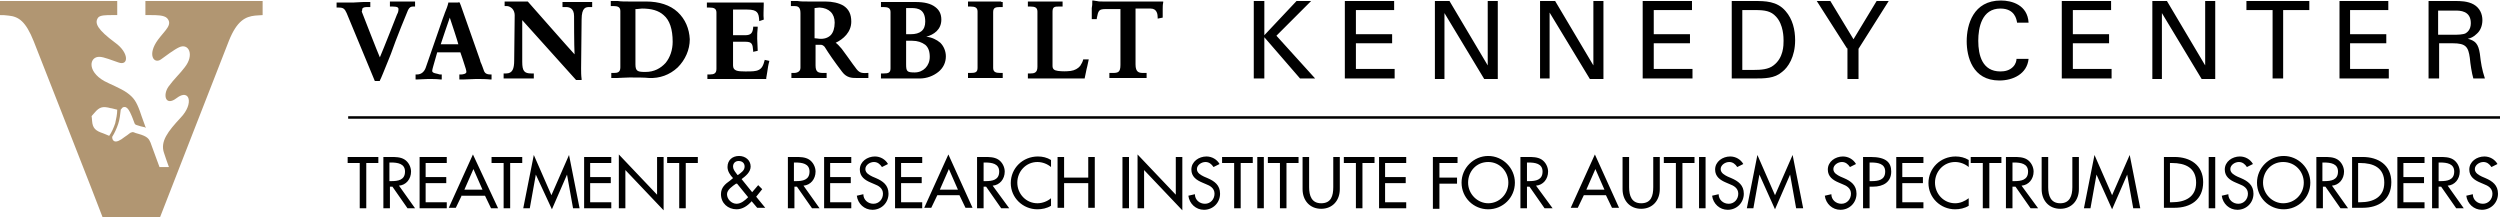 <svg xmlns="http://www.w3.org/2000/svg" viewBox="0 0 496.9 43.2"><path d="M82.3.3h-1H78.9 77.5v1h.5c1 0 1.2.2 1.2.5 0 .2 0 .6-.3 1.1 0 0-2.7 6.9-3.4 8.5-.3-.6-3.6-9.1-3.6-9.1.1-.2.1-.5.1-.5 0-.2.3-.4.9-.4h.7v-1h-1.4c-.6 0-1.4.1-1.9.1H66.9v1h.4c.9 0 1.2.2 1.6 1.1l5.6 13.5h1V16c.2-.3.9-2.1 1.8-4.3l.4-1c1-2.9 3.3-8.5 3.4-8.7.3-.6.6-.7 1-.7h.4v-1h-.2zM85.9 14.1c0-.2.1-.5.2-.9l.2-.7s.5-1.7.6-2.1h4.6c.1.2.8 2.4.8 2.4.2.6.4 1.2.4 1.5 0 .4-.8.5-1 .5h-.4v1h.7c.9 0 1.7-.1 2.6-.1 1 0 2 0 2.9.1h.2v-1h-.3c-.6 0-1-.2-1.2-.7-.2-.5-.4-1.2-.7-1.8l-.1-.4-3.8-10.8s-.1-.2-.2-.5c-.1-.2-.2-.2-.3-.1H91 89.1v.1c-.1.5-.4 1.3-.7 2l-.1.3-.3.8-3.4 9.8c-.3.8-.9 1.3-1.7 1.3h-.3v1h.2c.7 0 1.5-.1 2.3-.1.8 0 1.7 0 2.5.1h.2v-1h-.4c-.5-.2-1.5-.2-1.5-.7zm1.7-5.3c.1-.3 1.6-4.8 1.8-5.3.4 1.2 1.5 4.5 1.7 5.3h-3.5zM116.2.4H111.8v1h.7c.6 0 1.6.2 1.6 1.8 0 .1 0 6 .1 7.6-.5-.5-9.3-10.5-9.3-10.5H100.3v.9h.4c.4 0 .8.2 1.1.5.3.3.5.8.5 1.3l-.1 9c0 1.6-.3 2.6-1.6 2.6h-.5v1H106.1v-1h-.5c-1.4 0-1.8-.5-1.8-2.3V4c1.6 1.8 10.6 11.8 10.7 11.9h1.1v-.2c-.1-.7-.1-1.5-.1-2.1l.1-9.7c0-2.5.9-2.5 1.6-2.5h.5v-1h-1.5zM134.7 2.4C133.2 1 131 .3 128.4.3H125c-.8 0-1.6 0-2.2-.1H121.4v1h.5c.9 0 1.4.2 1.4 1v11.2c0 1-.6 1.1-1.3 1.1h-.5v1h1.2c.6 0 1.5-.1 2.4-.1 1.5 0 3 0 3.9.1 2.1.1 4.1-.6 5.7-2.1 1.5-1.5 2.4-3.5 2.4-5.6-.1-2.1-.9-4-2.4-5.4zm-1 5.9c0 1.6-.5 3.1-1.4 4.2-1 1.1-2.3 1.8-4 1.8-1.5 0-2-.1-2-1.5v-11H126.6c.3 0 .7-.1 1-.1 1.9 0 3.3.4 4.3 1.3 1.2 1 1.8 2.8 1.8 5.3zM152 11.9c-.3 1.2-.6 1.7-1.2 2-.6.3-1.4.3-2.6.3h-.1c-1.5 0-2.4-.1-2.4-1.2V8.3h2.5c1.3 0 1.4.5 1.5 1.8v.2l.9-.2V10c0-.9-.1-1.6-.1-2.3 0-.8 0-1.4.1-2.2v-.2h-.9v.2c-.1 1.1-.5 1.5-1.6 1.5h-2.4V1.9h2.8c2.1 0 2.3.7 2.4 2.1v.2l.9-.3v-.1c-.1-.8 0-1.9 0-2.8V.5h-.2H140.5v1h.5c.9 0 1.4.2 1.4 1v11.2c0 .9-.5 1.1-1.3 1.1h-.5v.9H152.3v-.2l.2-1.2c.1-.7.2-1.4.4-2.1v-.1l-.9-.2zM184.1 7.3c1.5-.4 3-1.4 3-3.4 0-1.1-.4-1.9-1.2-2.5-.9-.7-2.2-1-3.9-1H175.1v1h.5c.9 0 1.4.2 1.4 1v11.2c0 .9-.5 1-1.4 1h-.5v1h7.7c1.4 0 2.7-.5 3.7-1.3s1.5-1.9 1.5-3.1c0-1-.4-2-1.1-2.7-.7-.6-1.7-1.1-2.8-1.2zm-3.1-.5h-.9V1.6h1.1c1.3 0 2.7.3 2.7 2.7 0 1.7-1 2.5-2.9 2.5zm3.8 4.5c0 1.8-1.3 3.1-3 3.1-1.5 0-1.7-.2-1.7-1.6V8.1h1.2c1.1 0 1.9.3 2.6.8.6.5.9 1.3.9 2.4zM199 .3h-6.6v1h.5c.9 0 1.4.2 1.4 1v11.2c0 .9-.5 1-1.4 1h-.5v1H199.3v-1h-.5c-.9 0-1.4-.2-1.4-1V2.4c0-.9.5-1 1.4-1h.5v-1h-.3V.3zM215.3 11.8c-.1.5-.3.8-.6 1.3-.4.5-1.1.9-1.9 1-.9.1-1.6.1-2.5 0-.8-.1-1.1-.4-1.1-1V2.3c0-1 .5-1 1.3-1h.7v-1h-6.9v1h.5c.9 0 1.4.2 1.4 1v11c0 1.2-.7 1.3-1.4 1.3h-.5v1H215.6v-.1c.2-.8.3-1.6.5-2.3l.3-1.4h-1.1zM170 13.4s-.7-.9-1.6-2.2l-1.1-1.5c-.5-.6-.9-1-1.2-1.2 1.5-.7 3.1-2.1 3.1-4.2 0-1.5-.5-2.5-1.6-3.2-.9-.5-2.1-.8-3.6-.8H160.6c-.8 0-1.5 0-2.1-.1h-1.3v1h.6c.7 0 1.3.1 1.3 1.4v10.9c0 .9-1 1-1.2 1h-.6v1h7v-1h-.6c-1 0-1.6-.1-1.6-1.5V8.9h1c.3 0 .5.1.8.4.8 1.3 1.9 2.9 3.5 5 .9 1.2 2 1.2 2.8 1.2h2.4v-1h-.2c-1.3.1-1.7-.1-2.4-1.1zm-4.1-8.9c0 1.1-.3 2-.8 2.5s-1.3.8-2.3.7c0 0-.7-.1-.9-.1v-6h.1c.2 0 .5-.1.9-.1 1.9.1 3 1.2 3 3zM231.1.3h-.5-.1-11.3c-.5 0-.9 0-1.2-.1h-.1l-.6-.1h-.2V.4c0 .5 0 .7-.1 1.2v2.2h1v-.2c.3-1.5.4-1.8 1.8-1.8h2.9v11.1c0 1.5-.5 1.6-1.6 1.6h-.6v1h7.4v-1h-.6c-.9 0-1.6-.1-1.6-1.7V1.7h3c1.3 0 1.4 1.2 1.4 1.8v.2l1-.2V1.8c0-.4 0-.9.1-1.3V.3h-.1z"/><g><path d="M249.2.2h2.1V7l6.4-6.8h2.9l-6.9 6.9 7.7 8.5h-3l-7.1-8.2v8.2h-2.1V.2zM267.4.2h9.7V2h-7.6v4.8h7.2v1.8h-7.2v5.1h7.7v1.9h-9.9V.2zM285.1.2h3l7.6 12.8V.2h2v15.5H295l-7.9-13.1v13.1h-1.9V.2zM306.1.2h3l7.6 12.8V.2h2v15.5H316l-8-13.2v13.1h-1.9V.2zM326.6.2h9.7V2h-7.6v4.8h7.2v1.8h-7.2v5.1h7.7v1.9h-9.9V.2zM344.2.2h4.5c2.1 0 4.5 0 6.2 2 1.4 1.6 1.9 3.7 1.9 5.8 0 3.3-1.4 5.4-2.6 6.3-1.5 1.3-3.4 1.3-5.7 1.3h-4.3V.2zm2.2 13.7h2.1c1.5 0 3-.1 4-.9 2-1.5 2-4 2-4.9 0-.6 0-3.2-1.5-4.8-1-1.1-2.2-1.3-4.1-1.3h-2.6v11.9zM367.1 9.6l-6-9.4h2.7l4.6 7.6L373 .2h2.4l-6 9.5v6h-2.2V9.6zM400.9 4.4c-.1-.5-.4-2.7-3.3-2.7-3.7 0-4.4 3.8-4.4 6.4 0 2.9.8 6.1 4.4 6.1.9 0 1.8-.2 2.5-.9.6-.6.7-1.3.7-1.6h2.4c-.3 3-3.1 4.3-5.8 4.3-5.4 0-6.5-4.8-6.5-7.8 0-3.3 1.3-8.1 6.8-8.1 2.2 0 5.3.9 5.5 4.4h-2.3zM409.9.2h9.7V2H412v4.8h7.2v1.8H412v5.1h7.7v1.9h-9.9V.2zM427.7.2h3l7.6 12.8V.2h2v15.5h-2.7l-7.9-13.1v13.1h-1.9V.2zM451.7 15.7V2h-5.2V.2H459V2h-5.2v13.6h-2.1zM465 .2h9.7V2h-7.6v4.8h7.2v1.8h-7.2v5.1h7.7v1.9H465V.2zM482.6.2h5.5c.8 0 2.4 0 3.6.7 1.2.7 1.7 1.9 1.7 3.1 0 1.1-.4 2.1-1.1 2.7-.7.7-1.3.9-1.8 1 1.5.4 2.1 1 2.4 3 .2 1.8.4 3.1 1 4.9h-2.3c-.3-1-.6-2.9-.7-4.1-.3-2.2-.8-2.9-3.4-2.9h-2.7v7h-2.1V.2zm2.1 6.7h3.4c.2 0 1.5 0 2-.3.3-.2 1-.7 1-2 0-2.5-2.2-2.5-3.1-2.5h-3.4v4.8z"/></g><path d="M69.2 23.1h427.7v.5H69.2z"/><g><path fill="#b19672" d="M28.9.2V3H30c1.1 0 2.6 0 3.2.6 1.2 1.3-.4 2.4-1.8 4.3-2.2 3-.8 4.9.6 3.9.8-.6 2.7-2 3.6-2.4 1.9-.9 3.1 1.5 1.1 4-.8 1.1-2.2 2.4-3.2 3.8-1.2 1.7-.6 4 1.6 2.3 2.6-2 3.5 1.1.8 3.9-2.5 2.7-4.1 4.7-3.3 7 .3.9.6 1.8.9 2.6 0 .1.1.1.1.1l-.1.1h-1.8c-.1-.2-.9-2.5-1.8-4.9-.3-.7-.6-1.2-2.4-1.7-.4-.1-.7-.2-.9-.3-.3-.1-.4 0-.7.1-.4.3-.9.7-1.1.8-1 .8-1.6 1-2 .9-.3-.1-.5-.4-.5-.8v-.1c.5-.8.9-1.7 1.2-2.6.3-.9.4-1.9.5-2.8 0 0 0-.1.1-.1.2-.4.5-.5.9-.4.4.2.7.6 1.2 1.8.1.2.3.8.5 1.3.1.3.2.4.6.5.3.1.9.3 1.5.4.1 0 .1.1.1.1l.1-.1-.1-.1c-.6-1.7-1.1-3-1.1-3.1-.7-1.9-1.2-2.7-2.6-3.7-1.3-.9-3.4-1.7-4.5-2.3-3.5-2-2.9-4.9-.9-4.8.8 0 2.5.7 3.7 1.1 2.1.8 2.2-1.9-.6-3.9-3.5-2.6-4.2-3.9-3.4-5 .4-.5 1.6-.5 2.8-.5h1V.2H0V3c.6 0 1 0 1.7.1 2 .2 3.4 1.1 5 5.1 1.4 3.6 12.6 32 13.7 35h11.4c1-2.5 11.9-30.6 13.7-35.1 1.6-4 3.3-4.8 5.2-5 .4 0 1-.1 1.5-.1V.2H28.9zm-8.4 26.3c-1.5-.5-2.1-1-2.2-2.5 0-.4-.1-.9-.1-.9s.3-.4.6-.7c1-1.2 1.7-1.3 3.2-.9.2 0 .8.2 1.3.3 0 .9-.2 1.8-.4 2.7-.3.9-.7 1.8-1.2 2.5-.4-.2-1-.4-1.2-.5z"/></g><g><path d="M72.8 41.4h-1.3v-9h-2.4v-1.2h6.1v1.2h-2.4v9zM82.5 41.4H81l-3-4.3h-.5v4.3h-1.3V31.2h1.5c.9 0 1.9 0 2.7.5.8.5 1.3 1.5 1.3 2.4 0 1.5-1 2.7-2.4 2.8l3.2 4.5zM77.4 36h.4c1.3 0 2.7-.2 2.7-1.9 0-1.6-1.5-1.8-2.8-1.8h-.3V36zM83.4 31.2h5.4v1.2h-4.2v2.8h4.1v1.2h-4.1v3.8h4.2v1.2h-5.4V31.2zM91.8 38.8l-1.2 2.5h-1.4L94 30.7l5 10.7h-1.4l-1.2-2.5h-4.6zm2.3-5.2l-1.8 4.1h3.6l-1.8-4.1zM101.4 41.4h-1.3v-9h-2.4v-1.2h6.1v1.2h-2.4v9zM106.5 34.7l-1.2 6.7H104l2.1-10.6 3.5 8 3.5-8 2.1 10.6h-1.3l-1.2-6.7-3 6.9-3.2-6.9zM116.1 31.2h5.4v1.2h-4.2v2.8h4.1v1.2h-4.1v3.8h4.2v1.2h-5.4V31.2zM123 30.7l7.6 8v-7.5h1.3v10.6l-7.6-8v7.6H123V30.7zM136.3 41.4H135v-9h-2.4v-1.2h6.1v1.2h-2.4v9zM149.4 40c-.8.9-1.8 1.6-3 1.6-1.7 0-3.1-1.2-3.1-3 0-1.3.8-2 1.8-2.7l.6-.5c-.6-.6-1.1-1.4-1.1-2.2 0-1.4 1-2.2 2.3-2.2 1.2 0 2.3.8 2.3 2.1 0 1.1-1 1.9-1.8 2.5l2.1 2.6 1.2-1.4.8.8-1.2 1.5 1.8 2.2h-1.6l-1.1-1.3zm-3.1-3.5c-.7.5-1.8 1.2-1.8 2.1 0 1 .9 1.9 1.9 1.9.9 0 1.7-.7 2.3-1.3l-2.2-2.7h-.2zm.5-1.8c.5-.4 1.2-.8 1.2-1.6 0-.7-.5-1.1-1.2-1.1-.6 0-1.1.4-1.1 1.1 0 .5.3.9.6 1.3l.3.4.2-.1zM162.9 41.4h-1.5l-3-4.3h-.5v4.3h-1.3V31.2h1.5c.9 0 1.9 0 2.7.5.8.5 1.3 1.5 1.3 2.4 0 1.5-1 2.7-2.4 2.8l3.2 4.5zm-5.1-5.4h.4c1.3 0 2.7-.2 2.7-1.9 0-1.6-1.5-1.8-2.8-1.8h-.3V36zM163.8 31.2h5.4v1.2H165v2.8h4.1v1.2H165v3.8h4.2v1.2h-5.4V31.2zM175.3 33.2c-.4-.6-.9-1-1.6-1-.8 0-1.7.6-1.7 1.4 0 .8.8 1.2 1.4 1.5l.7.3c1.4.6 2.5 1.4 2.5 3.1 0 1.8-1.4 3.2-3.2 3.2-1.6 0-2.9-1.2-3.1-2.8l1.3-.3c0 1.1.9 1.9 2 1.9s1.9-.9 1.9-2-.9-1.6-1.7-1.9l-.7-.3c-1.2-.5-2.2-1.2-2.2-2.6 0-1.6 1.5-2.6 3-2.6 1.1 0 2.1.6 2.6 1.5l-1.2.6zM177.9 31.2h5.4v1.2h-4.2v2.8h4.1v1.2h-4.1v3.8h4.2v1.2h-5.4V31.2zM186.3 38.8l-1.2 2.5h-1.4l4.8-10.6 4.8 10.6h-1.4l-1.2-2.5h-4.4zm2.3-5.2l-1.8 4.1h3.6l-1.8-4.1zM200.6 41.4H199l-3-4.3h-.5v4.3h-1.3V31.2h1.5c.9 0 1.9 0 2.7.5.8.5 1.3 1.5 1.3 2.4 0 1.5-1 2.7-2.4 2.8l3.3 4.5zm-5.1-5.4h.4c1.3 0 2.7-.2 2.7-1.9 0-1.6-1.5-1.8-2.8-1.8h-.3V36zM208.9 33.2c-.7-.6-1.7-1-2.7-1-2.3 0-4 1.9-4 4.1 0 2.2 1.7 4.1 4 4.1 1 0 2-.4 2.7-1v1.5c-.8.5-1.8.7-2.7.7-2.9 0-5.3-2.3-5.3-5.2 0-3 2.4-5.3 5.4-5.3.9 0 1.8.2 2.6.7v1.4zM216.3 35.3v-4.1h1.3v10.1h-1.3v-4.9h-4.8v4.9h-1.3V31.2h1.3v4.1h4.8zM224.4 41.4h-1.3V31.2h1.3v10.2zM226.1 30.7l7.6 8v-7.5h1.3v10.6l-7.6-8v7.6h-1.3V30.7zM241.2 33.2c-.4-.6-.9-1-1.6-1-.8 0-1.7.6-1.7 1.4 0 .8.8 1.2 1.4 1.5l.7.3c1.4.6 2.5 1.4 2.5 3.1 0 1.8-1.4 3.2-3.2 3.2-1.6 0-2.9-1.2-3.1-2.8l1.3-.3c0 1.1.9 1.9 2 1.9s1.9-.9 1.9-2-.9-1.6-1.7-1.9l-.7-.3c-1.2-.5-2.2-1.2-2.2-2.6 0-1.6 1.5-2.6 3-2.6 1.1 0 2.1.6 2.6 1.5l-1.2.6zM246.6 41.4h-1.3v-9h-2.4v-1.2h6.1v1.2h-2.4v9zM251.2 41.4h-1.3V31.2h1.3v10.2zM255.7 41.4h-1.3v-9H252v-1.2h6.1v1.2h-2.4v9zM260.2 31.2v6c0 1.7.5 3.2 2.4 3.2 2 0 2.4-1.5 2.4-3.2v-6h1.3v6.4c0 2.2-1.4 3.9-3.7 3.9-2.3 0-3.7-1.7-3.7-3.9v-6.4h1.3zM270.8 41.4h-1.3v-9h-2.4v-1.2h6.1v1.2h-2.4v9zM274.1 31.2h5.4v1.2h-4.2v2.8h4.1v1.2h-4.1v3.8h4.2v1.2h-5.4V31.2zM286.1 32.4v2.9h3.5v1.2h-3.5v5h-1.3V31.2h4.9v1.2h-3.6zM301.1 36.3c0 3-2.4 5.3-5.3 5.3s-5.3-2.3-5.3-5.3c0-2.9 2.4-5.3 5.3-5.3s5.3 2.4 5.3 5.3zm-1.3 0c0-2.2-1.7-4.1-4-4.1-2.4 0-4 1.9-4 4.1 0 2.3 1.9 4.1 4 4.1 2.2 0 4-1.8 4-4.1zM308.6 41.4H307l-3-4.3h-.5v4.3h-1.3V31.2h1.5c.9 0 1.9 0 2.7.5.8.5 1.3 1.5 1.3 2.4 0 1.5-1 2.7-2.4 2.8l3.3 4.5zm-5.1-5.4h.4c1.3 0 2.7-.2 2.7-1.9 0-1.6-1.5-1.8-2.8-1.8h-.3V36zM314.8 38.8l-1.2 2.5h-1.4l4.8-10.6 4.8 10.6h-1.4l-1.2-2.5h-4.4zm2.3-5.2l-1.8 4.1h3.6l-1.8-4.1zM323.8 31.2v6c0 1.7.5 3.2 2.4 3.2 2 0 2.4-1.5 2.4-3.2v-6h1.3v6.4c0 2.2-1.4 3.9-3.7 3.9-2.3 0-3.7-1.7-3.7-3.9v-6.4h1.3zM334.4 41.4h-1.3v-9h-2.4v-1.2h6.1v1.2h-2.4v9zM339 41.4h-1.3V31.2h1.3v10.2zM345.3 33.2c-.4-.6-.9-1-1.6-1-.8 0-1.7.6-1.7 1.4 0 .8.8 1.2 1.4 1.5l.7.3c1.4.6 2.5 1.4 2.5 3.1 0 1.8-1.4 3.2-3.2 3.2-1.6 0-2.9-1.2-3.1-2.8l1.3-.3c0 1.1.9 1.9 2 1.9s1.9-.9 1.9-2-.9-1.6-1.7-1.9l-.7-.3c-1.2-.5-2.2-1.2-2.2-2.6 0-1.6 1.5-2.6 3-2.6 1.1 0 2.1.6 2.6 1.5l-1.2.6zM349.7 34.7l-1.2 6.7h-1.3l2.1-10.6 3.5 8 3.5-8 2.1 10.6H357l-1.2-6.7-3 6.9-3.1-6.9zM367.7 33.2c-.4-.6-.9-1-1.6-1-.8 0-1.7.6-1.7 1.4 0 .8.8 1.2 1.4 1.5l.7.3c1.4.6 2.5 1.4 2.5 3.1 0 1.8-1.4 3.2-3.2 3.2-1.6 0-2.9-1.2-3.1-2.8l1.3-.3c0 1.1.9 1.9 2 1.9s1.9-.9 1.9-2-.9-1.6-1.7-1.9l-.7-.3c-1.2-.5-2.2-1.2-2.2-2.6 0-1.6 1.5-2.6 3-2.6 1.1 0 2.1.6 2.6 1.5l-1.2.6zM371.6 41.4h-1.3V31.2h1.5c3.1 0 4.1 1.1 4.1 2.9 0 2.1-1.6 3-3.6 3h-.7v4.3zm0-5.4h.4c1.3 0 2.7-.2 2.7-1.9 0-1.6-1.5-1.8-2.8-1.8h-.3V36zM376.9 31.2h5.4v1.2h-4.2v2.8h4.1v1.2h-4.1v3.8h4.2v1.2h-5.4V31.2zM391.3 33.2c-.7-.6-1.7-1-2.7-1-2.3 0-4 1.9-4 4.1 0 2.2 1.7 4.1 4 4.1 1 0 1.9-.4 2.7-1v1.5c-.8.5-1.8.7-2.7.7-2.9 0-5.3-2.3-5.3-5.2 0-3 2.4-5.3 5.4-5.3.9 0 1.8.2 2.6.7v1.4zM395.4 41.4h-1.3v-9h-2.4v-1.2h6.1v1.2h-2.4v9zM405.1 41.4h-1.5l-3-4.3h-.6v4.3h-1.3V31.2h1.5c.9 0 1.9 0 2.7.5.8.5 1.3 1.5 1.3 2.4 0 1.5-1 2.7-2.4 2.8l3.3 4.5zM400 36h.4c1.3 0 2.7-.2 2.7-1.9 0-1.6-1.5-1.8-2.8-1.8h-.3V36zM407.1 31.2v6c0 1.7.5 3.2 2.4 3.2s2.4-1.5 2.4-3.2v-6h1.3v6.4c0 2.2-1.4 3.9-3.7 3.9s-3.7-1.7-3.7-3.9v-6.4h1.3zM416.7 34.7l-1.2 6.7h-1.3l2.1-10.6 3.5 8 3.5-8 2.1 10.6H424l-1.2-6.7-3 6.9-3.1-6.9zM430.1 31.2h2.1c3.1 0 5.7 1.6 5.7 5 0 3.5-2.5 5.1-5.7 5.1h-2.1V31.2zm1.2 9h.4c2.6 0 4.8-1 4.8-3.9 0-3-2.2-3.9-4.8-3.9h-.4v7.8zM440.3 41.4H439V31.2h1.3v10.2zM446.6 33.2c-.4-.6-.9-1-1.6-1-.8 0-1.7.6-1.7 1.4 0 .8.8 1.2 1.4 1.5l.7.3c1.4.6 2.5 1.4 2.5 3.1 0 1.8-1.4 3.2-3.2 3.2-1.6 0-2.9-1.2-3.1-2.8l1.3-.3c0 1.1.9 1.9 2 1.9s1.9-.9 1.9-2-.9-1.6-1.7-1.9l-.7-.3c-1.2-.5-2.2-1.2-2.2-2.6 0-1.6 1.5-2.6 3-2.6 1.1 0 2.1.6 2.6 1.5l-1.2.6zM459.2 36.3c0 3-2.4 5.3-5.3 5.3s-5.3-2.3-5.3-5.3c0-2.9 2.4-5.3 5.3-5.3s5.3 2.4 5.3 5.3zm-1.3 0c0-2.2-1.7-4.1-4.1-4.1-2.4 0-4 1.9-4 4.1 0 2.3 1.9 4.1 4 4.1 2.3 0 4.1-1.8 4.1-4.1zM466.7 41.4h-1.5l-3-4.3h-.5v4.3h-1.3V31.2h1.5c.9 0 1.9 0 2.7.5.8.5 1.3 1.5 1.3 2.4 0 1.5-1 2.7-2.4 2.8l3.2 4.5zm-5.1-5.4h.4c1.3 0 2.7-.2 2.7-1.9 0-1.6-1.5-1.8-2.8-1.8h-.3V36zM467.5 31.2h2.1c3.1 0 5.7 1.6 5.7 5 0 3.5-2.5 5.1-5.7 5.1h-2.1V31.2zm1.2 9h.4c2.6 0 4.8-1 4.8-3.9 0-3-2.2-3.9-4.8-3.9h-.4v7.8zM476.5 31.2h5.4v1.2h-4.2v2.8h4.1v1.2h-4.1v3.8h4.2v1.2h-5.4V31.2zM489.7 41.4h-1.5l-3-4.3h-.5v4.3h-1.3V31.2h1.5c.9 0 1.9 0 2.7.5.8.5 1.3 1.5 1.3 2.4 0 1.5-1 2.7-2.4 2.8l3.2 4.5zm-5-5.4h.4c1.3 0 2.7-.2 2.7-1.9 0-1.6-1.5-1.8-2.8-1.8h-.3V36zM495.2 33.2c-.4-.6-.9-1-1.6-1-.8 0-1.7.6-1.7 1.4 0 .8.8 1.2 1.4 1.5l.7.3c1.4.6 2.5 1.4 2.5 3.1 0 1.8-1.4 3.2-3.2 3.2-1.6 0-2.9-1.2-3.1-2.8l1.3-.3c0 1.1.9 1.9 2 1.9s1.9-.9 1.9-2-.9-1.6-1.7-1.9l-.7-.3c-1.2-.5-2.2-1.2-2.2-2.6 0-1.6 1.5-2.6 3-2.6 1.1 0 2.1.6 2.6 1.5l-1.2.6z"/></g></svg>